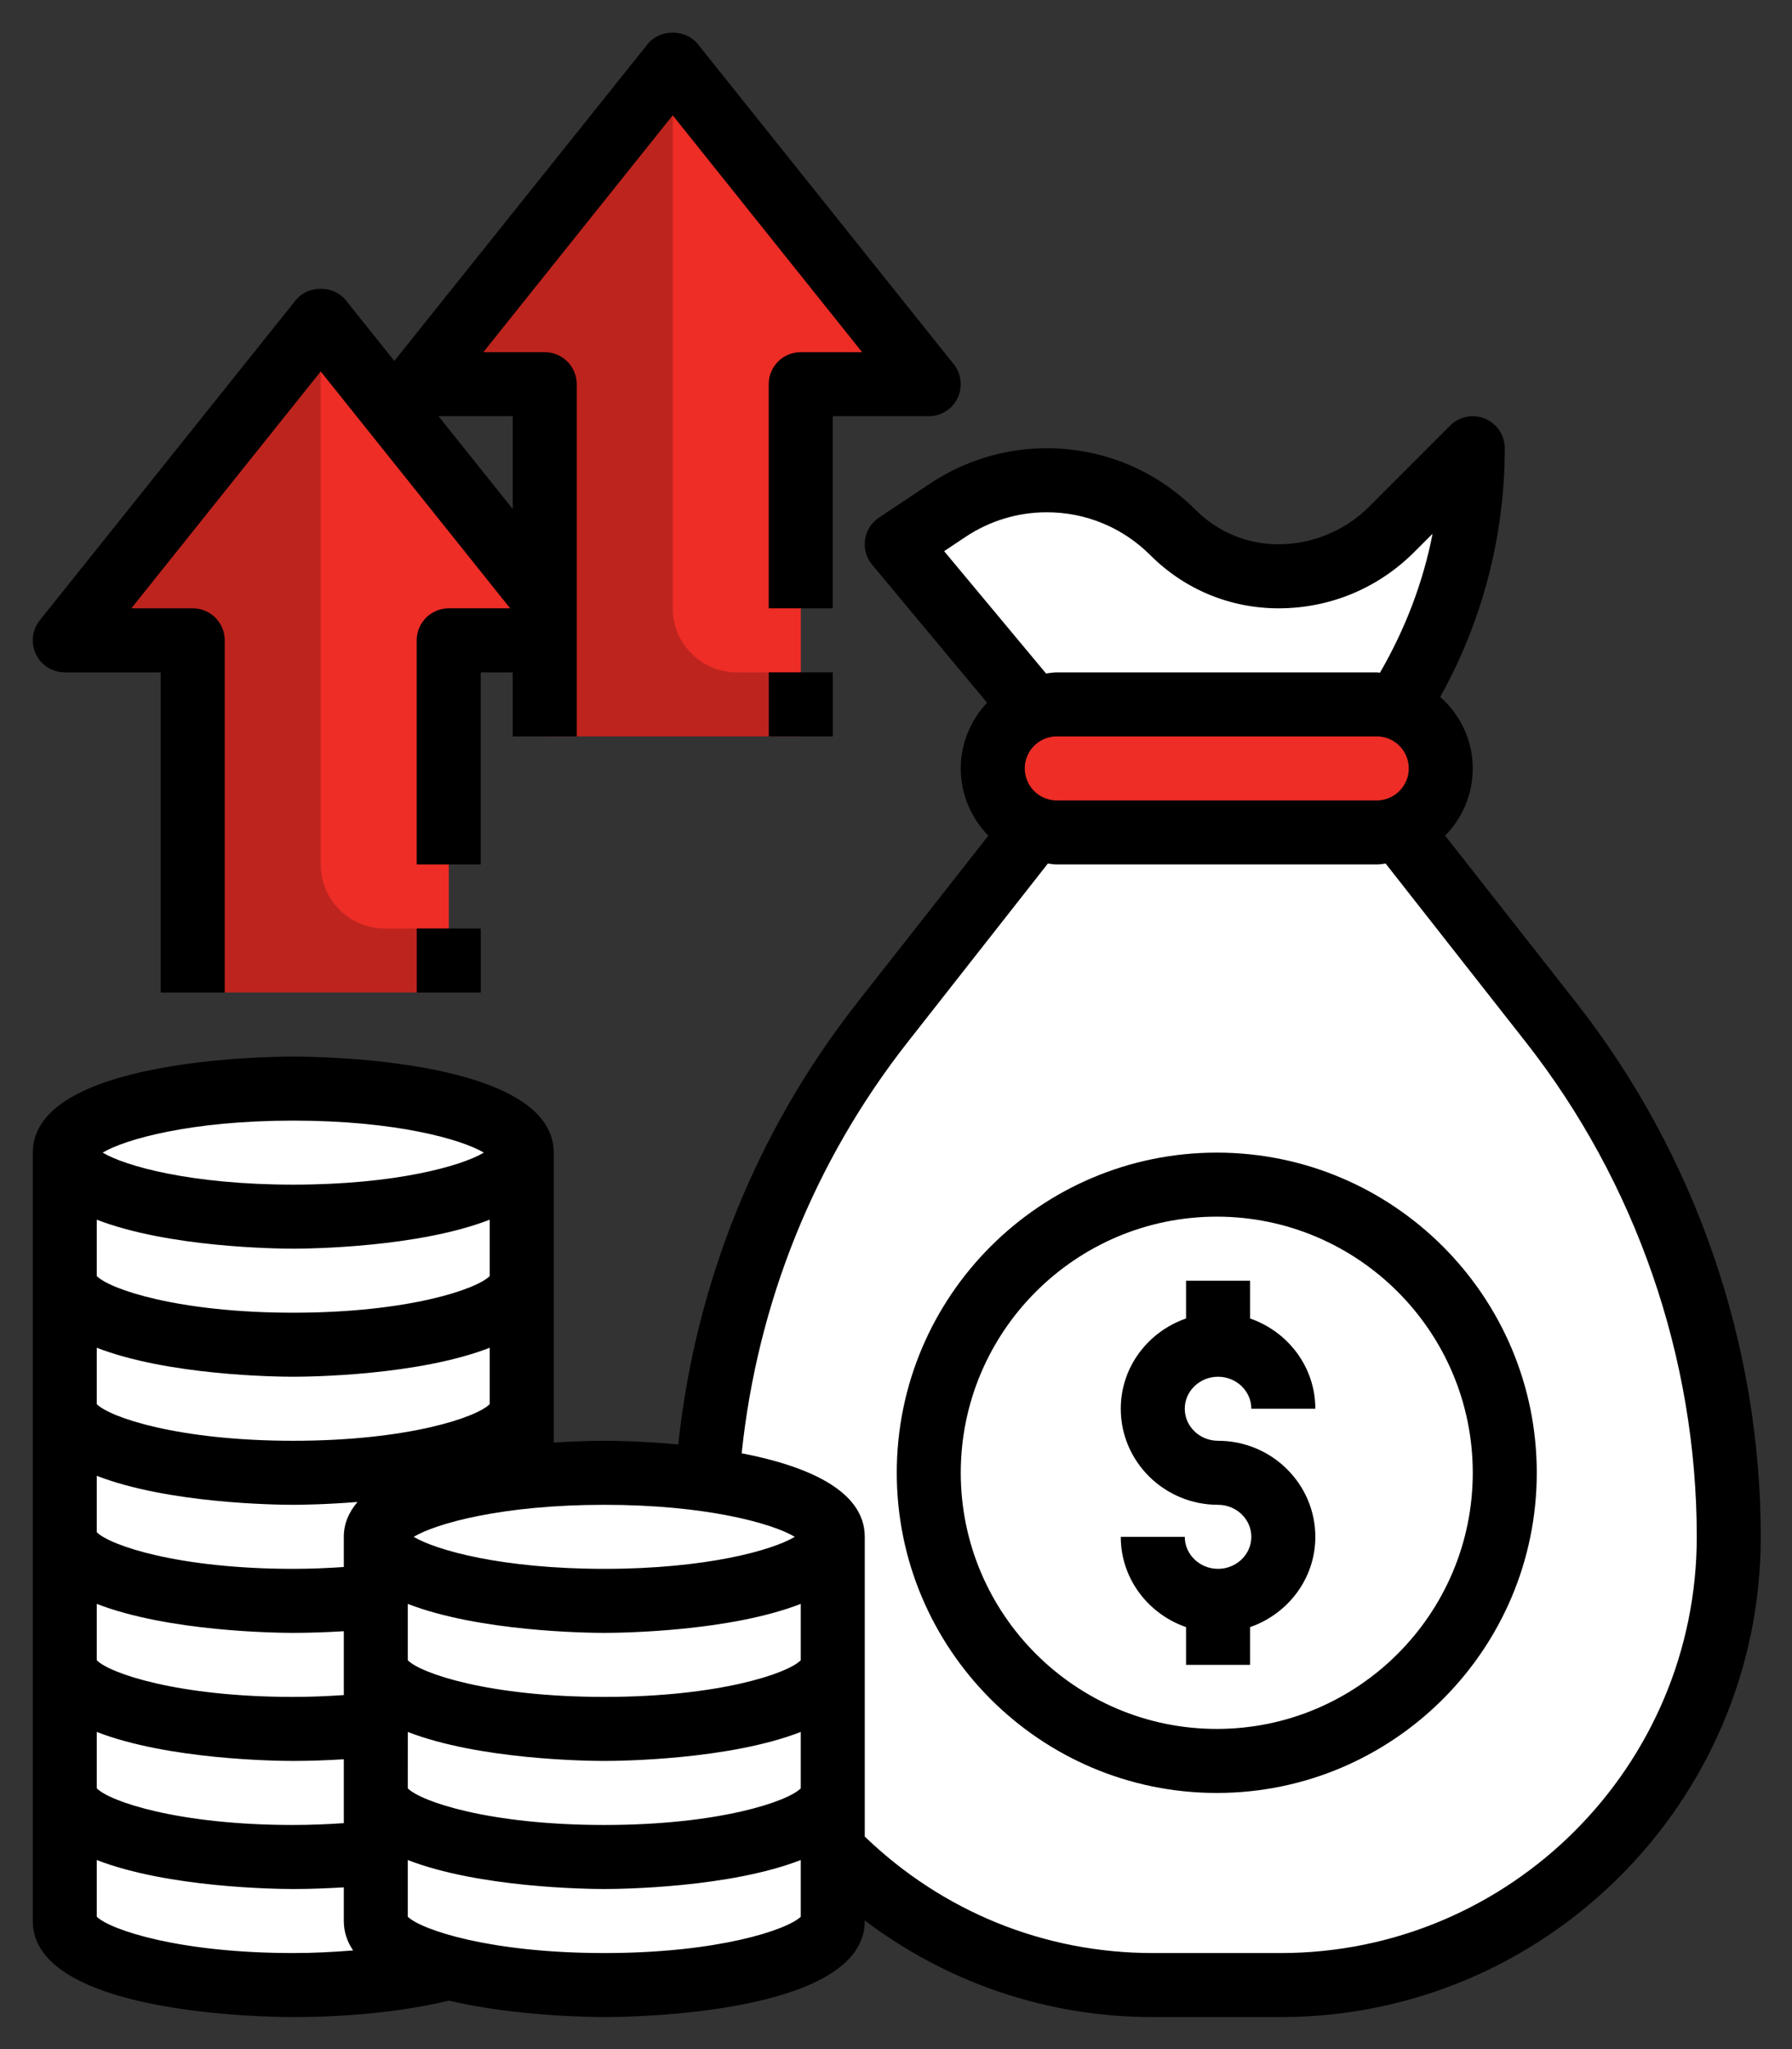 <svg width="42" height="48" viewBox="0 0 42 48" fill="none" xmlns="http://www.w3.org/2000/svg">
<rect x="0" y="0" width="42" height="48" fill="#333333" stroke="none"/>
<path d="M10.518 23.25V15H13.518L7.518 7.5L1.518 15H4.518V23.25" fill="#BE241E"/>
<path d="M7.518 20.25C7.518 21.079 8.189 21.75 9.018 21.75H10.518V15H13.518L7.518 7.5V20.25Z" fill="#ED2D26"/>
<path d="M10.518 46.099C9.562 46.348 8.28 46.5 6.873 46.5C3.915 46.5 1.518 45.829 1.518 45V27H12.228V34.601L10.518 46.099Z" fill="white"/>
<path d="M12.228 39.062C12.228 39.891 9.83 40.562 6.873 40.562C3.915 40.562 1.518 39.891 1.518 39.062V42.062C1.518 42.891 3.915 43.562 6.873 43.562C9.83 43.562 12.228 42.891 12.228 42.062V39.062Z" fill="white"/>
<path d="M12.228 36.062C12.228 36.891 9.83 37.562 6.873 37.562C3.915 37.562 1.518 36.891 1.518 36.062V39.062C1.518 39.891 3.915 40.562 6.873 40.562C9.83 40.562 12.228 39.891 12.228 39.062V36.062Z" fill="white"/>
<path d="M12.228 33.062C12.228 33.891 9.83 34.562 6.873 34.562C3.915 34.562 1.518 33.891 1.518 33.062V36.062C1.518 36.891 3.915 37.562 6.873 37.562C9.83 37.562 12.228 36.891 12.228 36.062V33.062Z" fill="white"/>
<path d="M12.228 30.062C12.228 30.891 9.83 31.562 6.873 31.562C3.915 31.562 1.518 30.891 1.518 30.062V33.062C1.518 33.891 3.915 34.562 6.873 34.562C9.83 34.562 12.228 33.891 12.228 33.062V30.062Z" fill="white"/>
<path d="M12.228 27.062C12.228 27.891 9.83 28.562 6.873 28.562C3.915 28.562 1.518 27.891 1.518 27.062V30.062C1.518 30.891 3.915 31.562 6.873 31.562C9.83 31.562 12.228 30.891 12.228 30.062V27.062Z" fill="white"/>
<path d="M6.873 28.5C9.83 28.5 12.228 27.828 12.228 27C12.228 26.172 9.83 25.5 6.873 25.5C3.915 25.5 1.518 26.172 1.518 27C1.518 27.828 3.915 28.5 6.873 28.5Z" fill="white"/>
<path d="M24.251 19.408L20.688 23.942C17.986 27.381 16.518 31.627 16.518 36C16.518 41.799 21.219 46.5 27.018 46.5H30.018C35.817 46.5 40.518 41.799 40.518 36C40.518 31.627 39.049 27.381 36.348 23.942L32.784 19.408" fill="white"/>
<path d="M32.784 19.408H24.645L22.188 22.535C19.486 25.974 18.018 30.219 18.018 34.593C18.018 40.392 22.719 45.093 28.518 45.093H31.518C33.927 45.093 36.141 44.272 37.913 42.907C39.53 41.06 40.518 38.648 40.518 36C40.518 31.627 39.049 27.381 36.348 23.942L32.784 19.408Z" fill="white"/>
<path d="M24.227 16.601L21.018 12.75L22.214 11.953C22.901 11.495 23.709 11.25 24.534 11.25C25.644 11.25 26.709 11.691 27.493 12.476C28.149 13.132 29.039 13.5 29.967 13.5C30.96 13.5 31.912 13.105 32.615 12.403L34.518 10.5C34.518 12.659 33.896 14.768 32.736 16.576" fill="white"/>
<path d="M8.807 36V45C8.807 45.829 11.204 46.5 14.162 46.5C17.119 46.5 19.517 45.829 19.517 45V36" fill="white"/>
<path d="M19.517 39C19.517 39.829 17.119 40.5 14.162 40.5C11.204 40.5 8.807 39.829 8.807 39V42C8.807 42.829 11.204 43.5 14.162 43.5C17.119 43.5 19.517 42.829 19.517 42V39Z" fill="white"/>
<path d="M18.768 17.25V9H21.768L15.768 1.5L9.768 9H12.768V17.25" fill="#BE241E"/>
<path d="M28.518 41.25C32.245 41.25 35.268 38.228 35.268 34.5C35.268 30.772 32.245 27.75 28.518 27.75C24.79 27.75 21.768 30.772 21.768 34.5C21.768 38.228 24.79 41.25 28.518 41.25Z" fill="white"/>
<path d="M28.518 27.75C26.844 27.75 25.317 28.362 24.138 29.37C23.13 30.549 22.518 32.077 22.518 33.75C22.518 37.478 25.539 40.5 29.268 40.5C30.941 40.5 32.468 39.888 33.648 38.88C34.656 37.701 35.268 36.173 35.268 34.5C35.268 30.772 32.246 27.75 28.518 27.75Z" fill="white"/>
<path d="M28.518 39C31.003 39 33.018 36.985 33.018 34.5C33.018 32.015 31.003 30 28.518 30C26.032 30 24.018 32.015 24.018 34.5C24.018 36.985 26.032 39 28.518 39Z" fill="white"/>
<path d="M28.518 33.75C28.104 33.75 27.768 33.414 27.768 33C27.768 32.586 28.104 32.25 28.518 32.25C28.931 32.25 29.268 32.586 29.268 33H30.768C30.768 32.023 30.138 31.198 29.268 30.888V30H27.768V30.888C26.897 31.198 26.268 32.023 26.268 33C26.268 34.24 27.277 35.25 28.518 35.25C28.931 35.25 29.268 35.586 29.268 36C29.268 36.414 28.931 36.75 28.518 36.75C28.104 36.75 27.768 36.414 27.768 36H26.268C26.268 36.977 26.897 37.801 27.768 38.112V39H29.268V38.112C30.138 37.801 30.768 36.977 30.768 36C30.768 34.76 29.758 33.75 28.518 33.75Z" fill="white"/>
<path d="M32.736 16.576C33.896 14.768 34.518 12.659 34.518 10.5L32.614 12.403C31.912 13.105 30.96 13.5 29.967 13.5C29.039 13.5 28.149 13.132 27.493 12.476C26.889 11.871 26.118 11.477 25.289 11.325C24.729 11.426 24.191 11.635 23.713 11.953L22.518 12.75L25.723 16.597L32.736 16.576Z" fill="white"/>
<path d="M32.268 16.5H24.768C23.939 16.5 23.268 17.171 23.268 18C23.268 18.829 23.939 19.5 24.768 19.5H32.268C33.096 19.5 33.768 18.829 33.768 18C33.768 17.171 33.096 16.5 32.268 16.5Z" fill="#ED2D26"/>
<path d="M32.268 16.5H24.768C24.768 17.329 25.439 18 26.268 18H33.768C33.768 17.171 33.096 16.5 32.268 16.5Z" fill="#ED2D26"/>
<path d="M19.517 36C19.517 36.829 17.119 37.5 14.162 37.5C11.204 37.5 8.807 36.829 8.807 36V39C8.807 39.829 11.204 40.5 14.162 40.5C17.119 40.5 19.517 39.829 19.517 39V36Z" fill="white"/>
<path d="M14.162 37.5C17.119 37.5 19.517 36.828 19.517 36C19.517 35.172 17.119 34.5 14.162 34.5C11.204 34.5 8.807 35.172 8.807 36C8.807 36.828 11.204 37.5 14.162 37.5Z" fill="white"/>
<path d="M15.768 14.25C15.768 15.079 16.439 15.75 17.268 15.75H18.768V9H21.768L15.768 1.5V14.25Z" fill="#ED2D26"/>
<path d="M33.87 19.575C34.269 19.169 34.518 18.614 34.518 18C34.518 17.332 34.219 16.738 33.756 16.325C34.745 14.546 35.268 12.548 35.268 10.5C35.268 10.197 35.085 9.923 34.805 9.807C34.524 9.691 34.202 9.755 33.987 9.97L32.085 11.873C31.527 12.43 30.754 12.75 29.967 12.75C29.232 12.75 28.543 12.464 28.023 11.945C27.092 11.014 25.852 10.5 24.534 10.5C23.557 10.5 22.611 10.787 21.798 11.328L20.601 12.125C20.424 12.243 20.305 12.431 20.275 12.641C20.244 12.852 20.304 13.065 20.441 13.229L23.134 16.461C22.755 16.865 22.518 17.404 22.518 18C22.518 18.614 22.766 19.169 23.165 19.575L20.098 23.478C17.737 26.483 16.302 30.051 15.897 33.836C15.051 33.757 14.361 33.75 14.163 33.75C14.01 33.75 13.562 33.755 12.978 33.792V27C12.978 24.813 7.497 24.75 6.872 24.75C6.247 24.75 0.768 24.813 0.768 27V45C0.768 47.187 6.248 47.25 6.873 47.25C8.214 47.25 9.495 47.111 10.521 46.865C12.066 47.228 13.824 47.25 14.163 47.25C14.787 47.25 20.268 47.187 20.268 45V44.987C22.205 46.448 24.544 47.25 27.018 47.25H30.018C36.221 47.25 41.268 42.203 41.268 36C41.268 31.48 39.729 27.033 36.937 23.479L33.87 19.575ZM24.768 18.75C24.354 18.75 24.018 18.414 24.018 18C24.018 17.586 24.354 17.25 24.768 17.25H32.268C32.682 17.25 33.018 17.586 33.018 18C33.018 18.414 32.682 18.75 32.268 18.75H24.768ZM22.629 12.577C23.196 12.2 23.854 12 24.534 12C25.452 12 26.313 12.358 26.962 13.006C27.765 13.808 28.832 14.25 29.967 14.25C31.167 14.25 32.296 13.782 33.145 12.933L33.576 12.503C33.354 13.646 32.932 14.742 32.343 15.758C32.318 15.757 32.293 15.75 32.268 15.75H24.768C24.681 15.75 24.6 15.766 24.516 15.776L22.128 12.911L22.629 12.577ZM18.629 36C18.104 36.314 16.557 36.75 14.163 36.75C11.768 36.75 10.221 36.314 9.696 36C10.221 35.687 11.768 35.25 14.163 35.25C16.557 35.25 18.104 35.687 18.629 36ZM8.058 42.707C7.671 42.733 7.277 42.75 6.873 42.75C4.174 42.75 2.565 42.197 2.268 41.891V40.571C3.939 41.219 6.46 41.25 6.873 41.25C7.275 41.25 7.669 41.234 8.058 41.211V42.707ZM2.268 37.571C3.939 38.219 6.46 38.25 6.873 38.25C7.275 38.25 7.669 38.234 8.058 38.211V39.707C7.671 39.733 7.277 39.75 6.873 39.75C4.174 39.75 2.565 39.197 2.268 38.891V37.571ZM2.268 34.571C3.939 35.219 6.46 35.25 6.873 35.25C7.053 35.25 7.641 35.243 8.379 35.183C8.181 35.417 8.058 35.684 8.058 36V36.707C7.671 36.733 7.277 36.75 6.873 36.75C4.174 36.75 2.565 36.197 2.268 35.891V34.571ZM2.268 31.571C3.939 32.219 6.46 32.25 6.873 32.25C7.285 32.25 9.807 32.219 11.478 31.571V32.891C11.181 33.197 9.572 33.75 6.873 33.75C4.174 33.75 2.565 33.197 2.268 32.891V31.571ZM2.268 28.571C3.939 29.219 6.46 29.25 6.873 29.25C7.285 29.25 9.807 29.219 11.478 28.571V29.891C11.181 30.197 9.572 30.75 6.873 30.75C4.174 30.75 2.565 30.197 2.268 29.891V28.571ZM9.558 40.571C11.229 41.219 13.751 41.25 14.163 41.25C14.575 41.25 17.097 41.219 18.768 40.571V41.891C18.471 42.197 16.861 42.75 14.163 42.75C11.463 42.75 9.854 42.197 9.557 41.891L9.558 40.571ZM18.768 38.891C18.471 39.197 16.861 39.75 14.163 39.75C11.463 39.75 9.854 39.197 9.557 38.891V37.571C11.229 38.219 13.751 38.25 14.163 38.25C14.575 38.25 17.097 38.219 18.768 37.571V38.891ZM6.873 26.25C9.267 26.25 10.815 26.687 11.34 27C10.815 27.314 9.267 27.75 6.873 27.75C4.478 27.75 2.931 27.314 2.406 27C2.931 26.687 4.477 26.25 6.873 26.25ZM2.268 44.9V43.571C3.939 44.219 6.46 44.25 6.873 44.25C7.275 44.25 7.669 44.234 8.058 44.211V45C8.058 45.26 8.139 45.487 8.276 45.689C7.823 45.725 7.356 45.75 6.873 45.75C4.207 45.75 2.594 45.209 2.268 44.9ZM14.163 45.75C11.497 45.75 9.883 45.209 9.557 44.9V43.571C11.229 44.219 13.751 44.25 14.163 44.25C14.575 44.25 17.097 44.219 18.768 43.571V44.9C18.441 45.209 16.828 45.75 14.163 45.75ZM30.018 45.75H27.018C24.475 45.75 22.094 44.778 20.268 43.022V36C20.268 34.89 18.855 34.328 17.383 34.043C17.751 30.523 19.081 27.201 21.278 24.406L24.559 20.229C24.629 20.236 24.696 20.25 24.768 20.25H32.268C32.339 20.25 32.406 20.236 32.476 20.229L35.757 24.406C38.344 27.697 39.768 31.814 39.768 36C39.768 41.376 35.394 45.75 30.018 45.75Z" fill="black"/>
<path d="M28.518 27C24.382 27 21.018 30.364 21.018 34.5C21.018 38.636 24.382 42 28.518 42C32.653 42 36.018 38.636 36.018 34.5C36.018 30.364 32.653 27 28.518 27ZM28.518 40.5C25.209 40.5 22.518 37.808 22.518 34.5C22.518 31.192 25.209 28.5 28.518 28.5C31.826 28.5 34.518 31.192 34.518 34.5C34.518 37.808 31.826 40.5 28.518 40.5Z" fill="black"/>
<path d="M28.548 32.25C28.977 32.25 29.328 32.586 29.328 33H30.828C30.828 32.02 30.186 31.193 29.298 30.885V30H27.798V30.885C26.91 31.193 26.268 32.02 26.268 33C26.268 34.24 27.29 35.25 28.548 35.25C28.977 35.25 29.328 35.586 29.328 36C29.328 36.414 28.977 36.75 28.548 36.75C28.118 36.75 27.768 36.414 27.768 36H26.268C26.268 36.98 26.91 37.807 27.798 38.115V39H29.298V38.115C30.186 37.807 30.828 36.98 30.828 36C30.828 34.76 29.805 33.75 28.548 33.75C28.118 33.75 27.768 33.414 27.768 33C27.768 32.586 28.118 32.25 28.548 32.25Z" fill="black"/>
<path d="M0.842 15.326C0.967 15.584 1.229 15.75 1.517 15.75H3.767V23.25H5.267V15C5.267 14.585 4.932 14.25 4.517 14.25H3.078L7.517 8.701L11.957 14.25H10.517C10.102 14.25 9.767 14.585 9.767 15V20.25H11.267V15.75H12.017V17.25H13.517V9C13.517 8.585 13.182 8.25 12.767 8.25H11.328L15.767 2.701L20.206 8.25H18.767C18.352 8.25 18.017 8.585 18.017 9V14.25H19.517V9.75H21.767C22.056 9.75 22.318 9.584 22.443 9.326C22.567 9.065 22.533 8.757 22.353 8.531L16.353 1.031C16.067 0.675 15.467 0.675 15.181 1.031L9.242 8.455L8.103 7.031C7.817 6.675 7.217 6.675 6.932 7.031L0.932 14.531C0.752 14.757 0.717 15.065 0.842 15.326ZM12.017 9.75V11.924L10.278 9.75H12.017Z" fill="black"/>
<path d="M9.768 21.75H11.268V23.25H9.768V21.75Z" fill="black"/>
<path d="M18.018 15.75H19.518V17.25H18.018V15.75Z" fill="black"/>
</svg>
